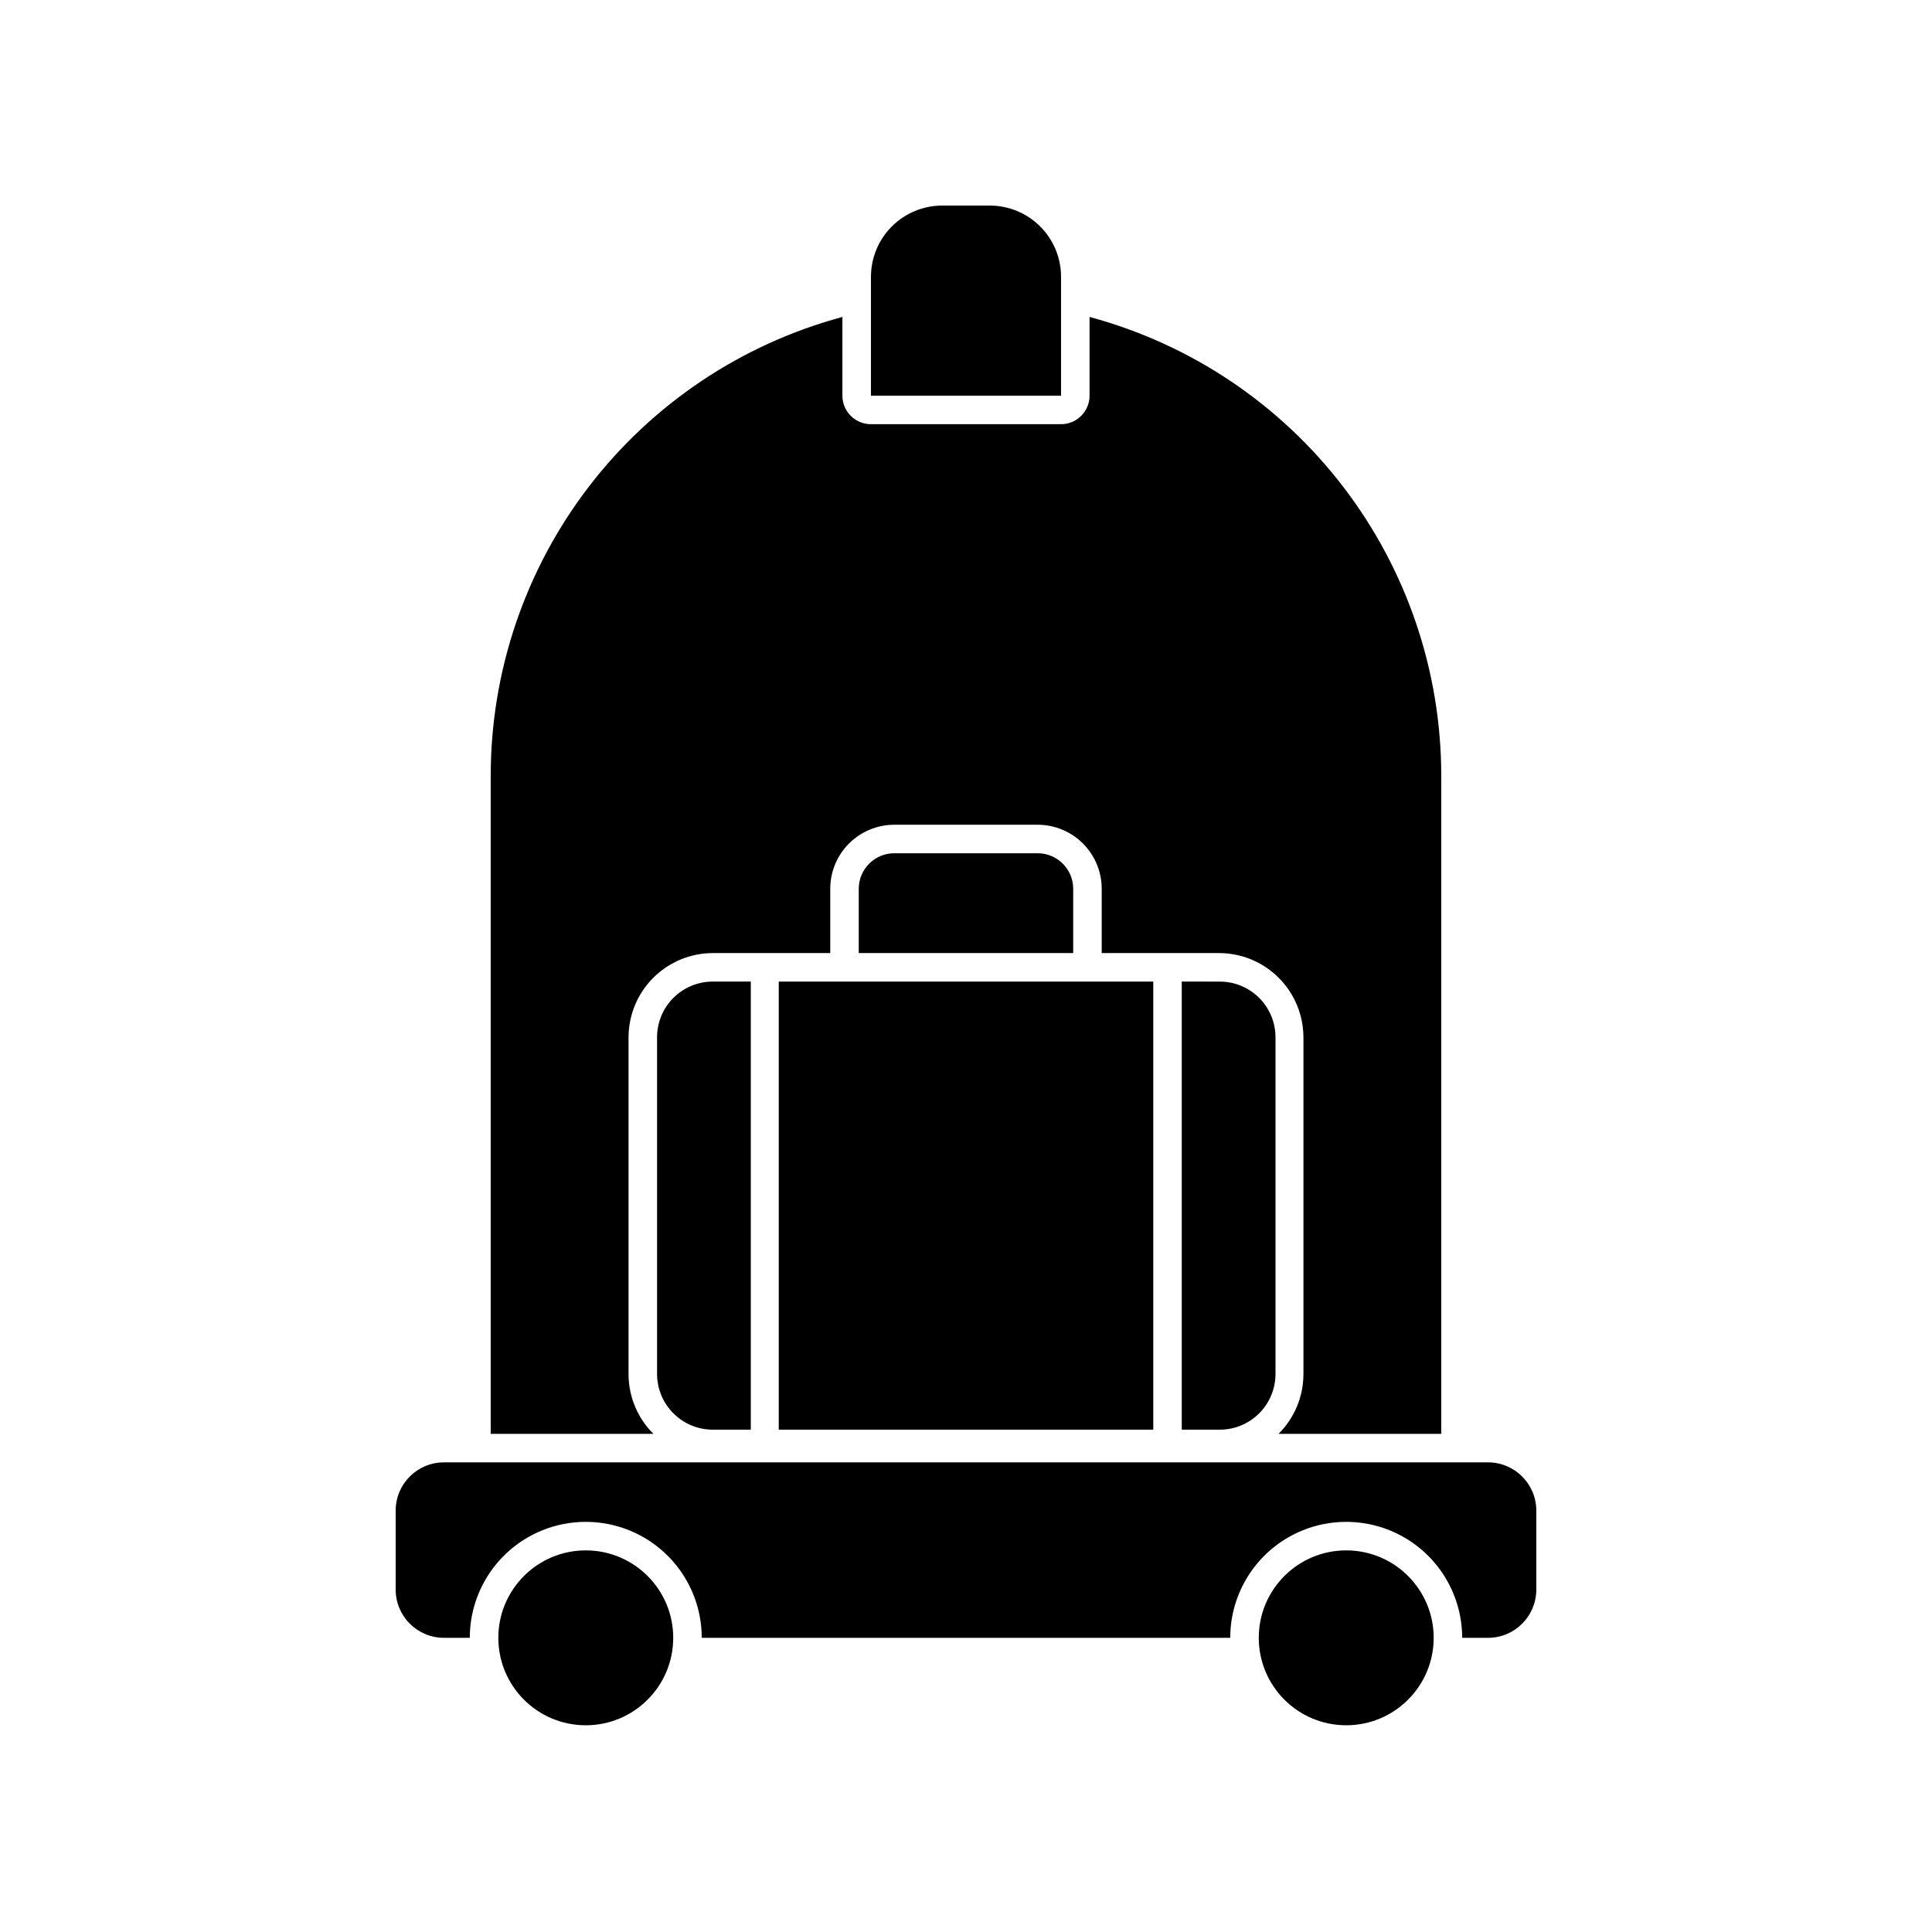 <?xml version="1.0" encoding="UTF-8"?>
<!-- Uploaded to: ICON Repo, www.svgrepo.com, Generator: ICON Repo Mixer Tools -->
<svg fill="#000000" width="800px" height="800px" version="1.1" viewBox="144 144 512 512" xmlns="http://www.w3.org/2000/svg">
 <g>
  <path d="m310.57 508.17v-89.277c0.012-5.914 2.367-11.582 6.551-15.766s9.852-6.539 15.766-6.551h31.137v-17.031c0-4.492 1.781-8.805 4.953-11.988 3.176-3.18 7.481-4.977 11.973-4.988h38.09c4.492 0.012 8.801 1.809 11.973 4.988 3.172 3.184 4.953 7.496 4.953 11.988v17.027h31.137v0.004c5.914 0.012 11.586 2.367 15.766 6.551 4.184 4.184 6.539 9.852 6.555 15.766v89.277c-0.008 5.941-2.383 11.633-6.602 15.816h43.125v-174.37c0-27.699-9.129-54.625-25.98-76.613-16.848-21.984-40.477-37.805-67.223-45.008v20.859c0 4.176-3.383 7.559-7.559 7.559h-50.379c-4.176 0-7.559-3.383-7.559-7.559v-20.859c-26.746 7.203-50.375 23.023-67.223 45.008-16.848 21.988-25.98 48.914-25.98 76.613v174.37h43.125c-4.219-4.184-6.594-9.875-6.598-15.816z"/>
  <path d="m261.65 578.04h6.852c0-10.977 5.859-21.125 15.367-26.613 9.508-5.488 21.223-5.488 30.73 0 9.512 5.488 15.367 15.637 15.367 26.613h140.06c0-10.977 5.859-21.125 15.367-26.613 9.508-5.488 21.223-5.488 30.73 0 9.512 5.488 15.367 15.637 15.367 26.613h6.852c7.047 0 12.77-5.695 12.797-12.746v-21.008c-0.027-7.047-5.75-12.746-12.797-12.746h-276.69c-7.047 0-12.77 5.699-12.797 12.746v21.008c0.027 7.051 5.75 12.746 12.797 12.746z"/>
  <path d="m322.41 578.04c0 12.801-10.375 23.176-23.172 23.176-12.801 0-23.176-10.375-23.176-23.176 0-12.797 10.375-23.172 23.176-23.172 12.797 0 23.172 10.375 23.172 23.172"/>
  <path d="m523.94 578.04c0 12.801-10.379 23.176-23.176 23.176-12.801 0-23.176-10.375-23.176-23.176 0-12.797 10.375-23.172 23.176-23.172 12.797 0 23.176 10.375 23.176 23.172"/>
  <path d="m425.19 217.37c0-5.012-1.988-9.816-5.531-13.359-3.543-3.543-8.348-5.531-13.359-5.531h-12.598c-5.008 0-9.816 1.988-13.359 5.531-3.543 3.543-5.531 8.348-5.531 13.359v31.488h50.379z"/>
  <path d="m318.13 418.89v89.277c0.016 3.906 1.574 7.644 4.344 10.402 2.766 2.758 6.512 4.309 10.418 4.309h10.078v-118.75h-10.078c-3.914 0-7.668 1.555-10.438 4.324s-4.324 6.523-4.324 10.438z"/>
  <path d="m457.18 404.13v118.75h10.078c3.906 0 7.652-1.551 10.418-4.309 2.769-2.758 4.328-6.496 4.344-10.402v-89.277c0-3.914-1.555-7.668-4.324-10.438-2.769-2.769-6.523-4.324-10.438-4.324z"/>
  <path d="m350.38 404.13v118.75h99.25v-118.75z"/>
  <path d="m419.04 370.12h-38.09c-5.184 0.027-9.371 4.238-9.371 9.422v17.027l56.832 0.004v-17.031c0-5.184-4.188-9.395-9.371-9.422z"/>
 </g>
</svg>